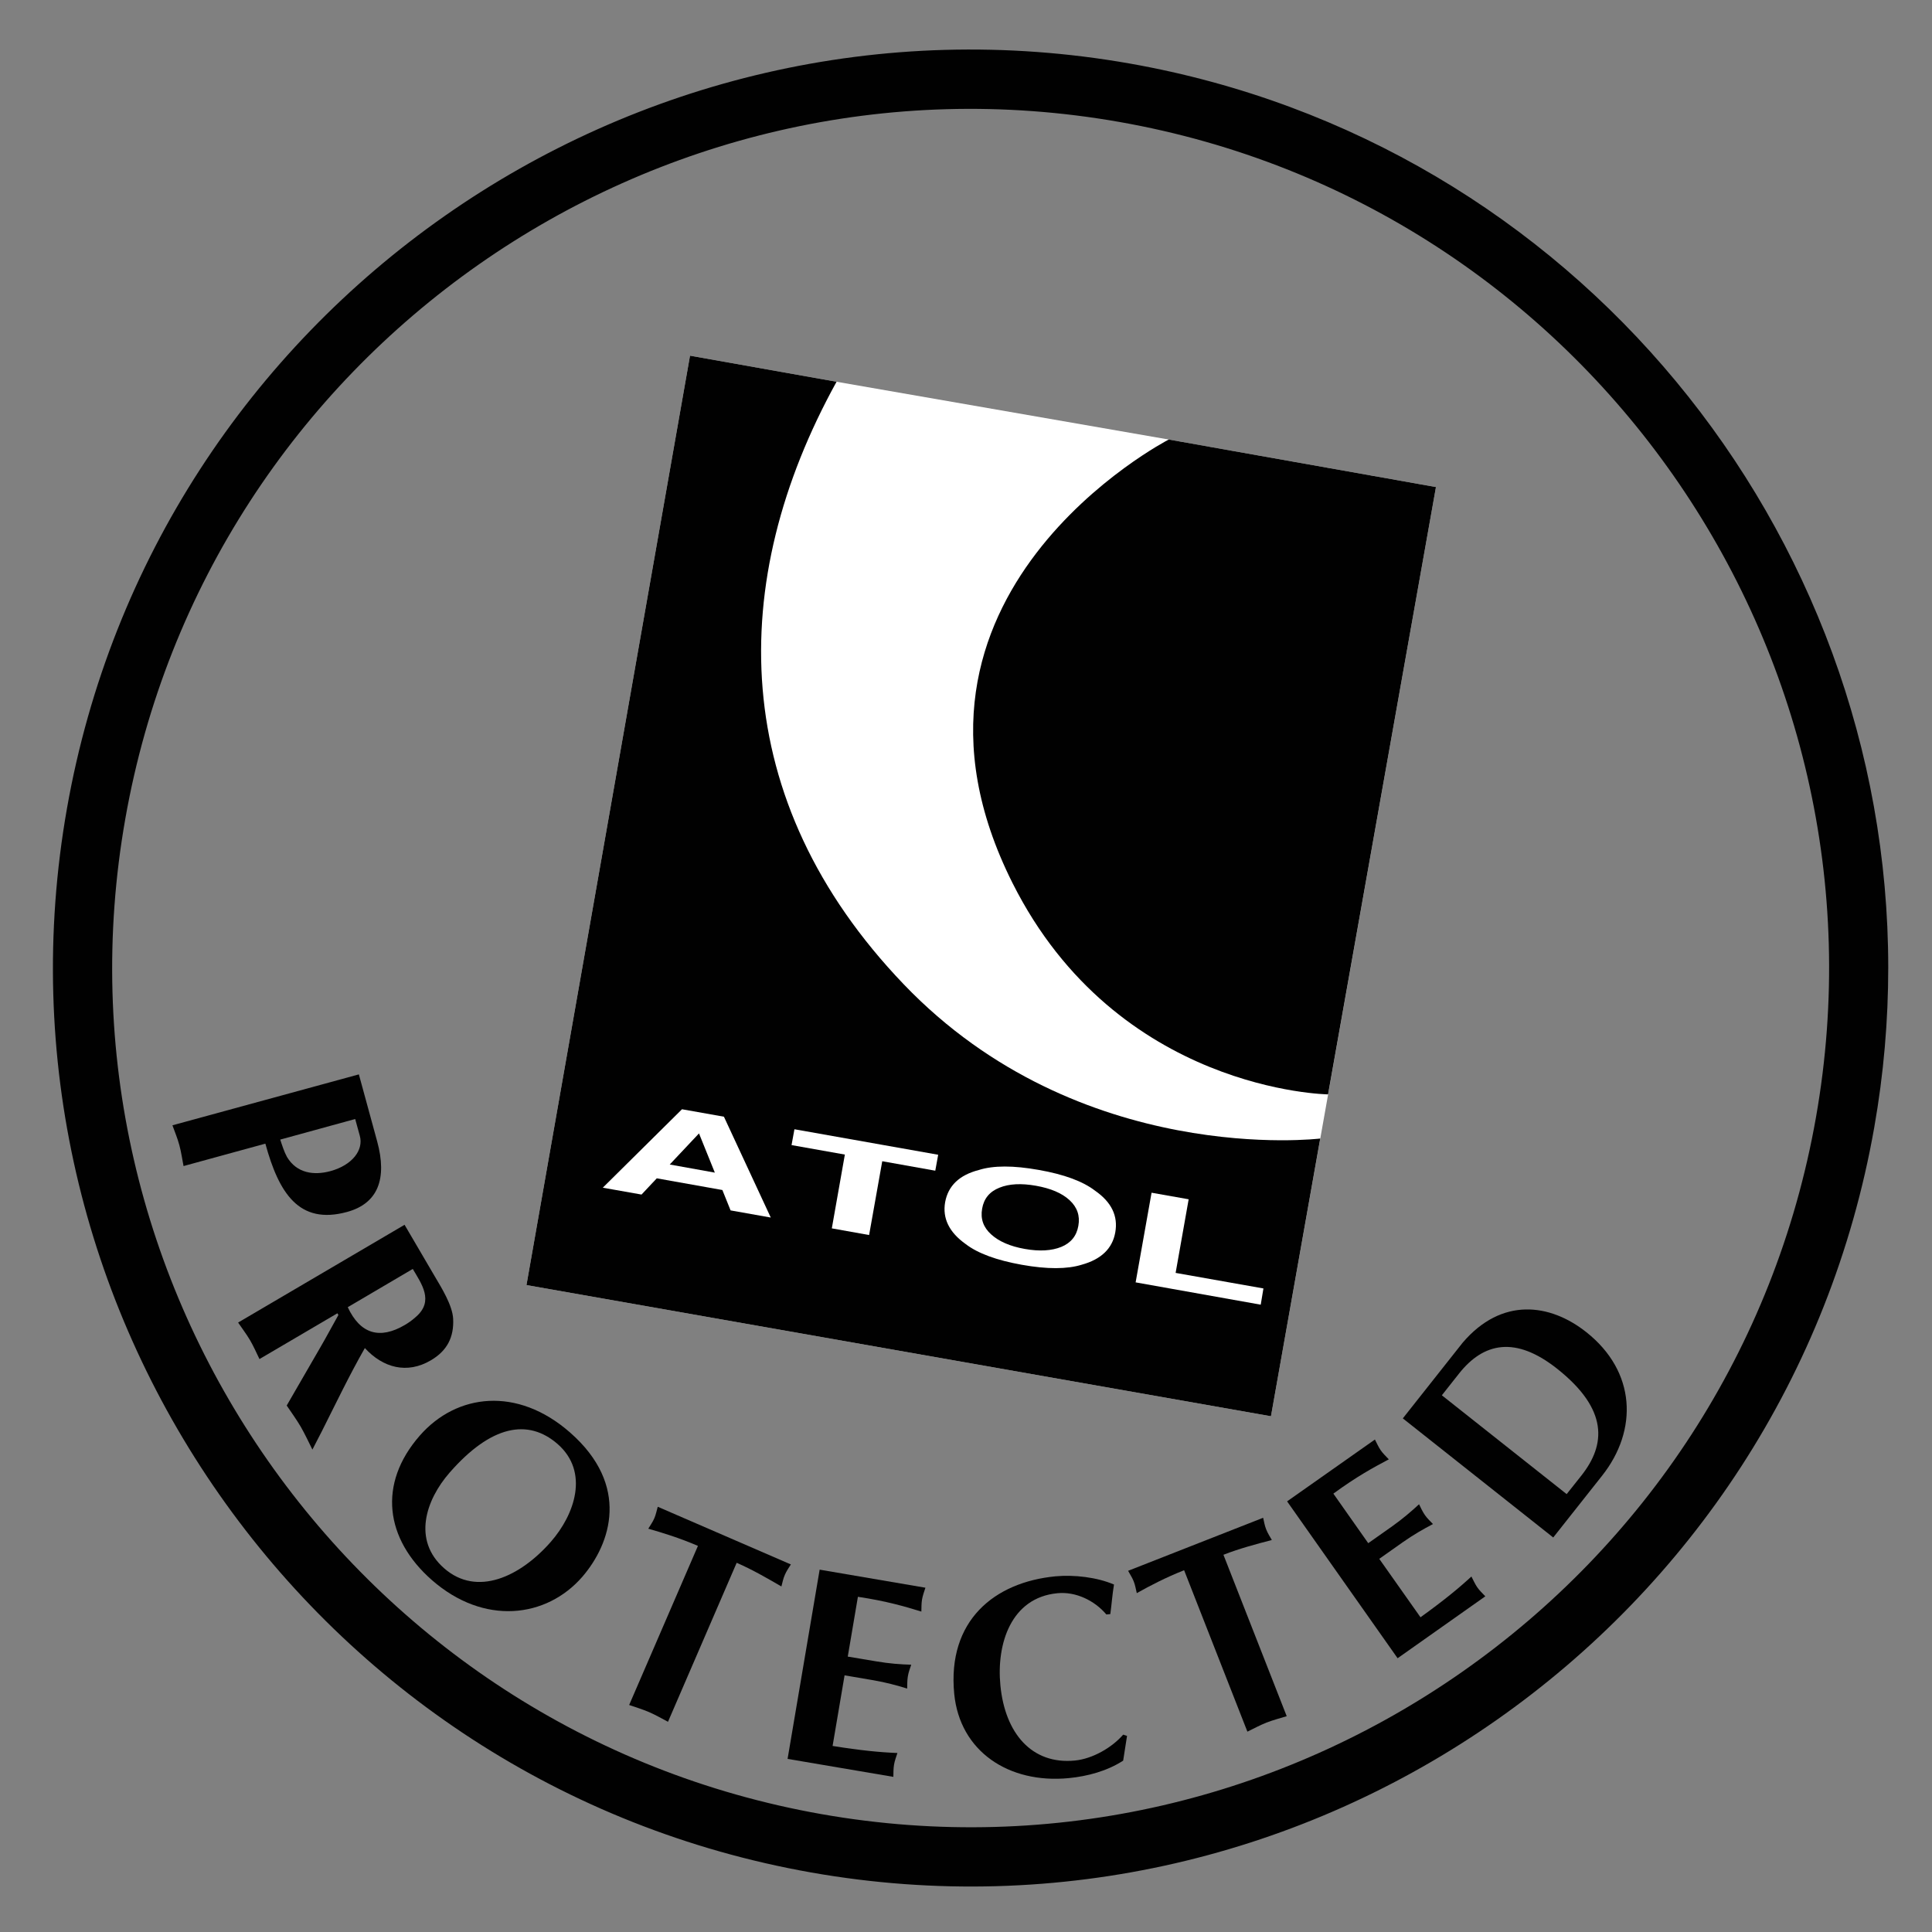 <?xml version="1.0" encoding="UTF-8"?> <svg xmlns="http://www.w3.org/2000/svg" xmlns:xlink="http://www.w3.org/1999/xlink" version="1.1" id="Layer_1" x="0px" y="0px" viewBox="0 0 200 200" style="enable-background:new 0 0 200 200;" xml:space="preserve"><rect x="0" y="0" width="200" height="200" fill="#808080" stroke="none"/> <style type="text/css"> .st0{fill:#FFFFFF;} .st1{fill:#010101;} </style> <polyline class="st0" points="148.65,50.42 121.1,45.52 86.6,39.52 71.43,36.82 54.5,133.03 131.57,146.61 148.65,50.42 "></polyline> <path class="st1" d="M86.6,39.52l-15.17-2.7L54.5,133.03l77.07,13.58l5.1-28.75c0,0-24.91,3.05-43.13-15.98 C75.31,82.84,75.17,60.21,86.6,39.52"></path> <path class="st1" d="M137.48,113.29c0,0-21.83-0.28-32.67-21.89c-14.98-29.86,16.18-45.9,16.18-45.9l27.66,4.92L137.48,113.29"></path> <path class="st0" d="M74.94,115.6l-4.34-0.77l-8.2,8.12l4.01,0.71l1.58-1.68l6.79,1.21l0.85,2.11l4.16,0.74L74.94,115.6z M69.33,120.55l3.03-3.22l1.64,4.06L69.33,120.55z"></path> <polyline class="st0" points="82.24,116.9 97.12,119.54 96.82,121.19 91.33,120.21 89.97,127.85 86.11,127.16 87.46,119.52 81.94,118.54 82.24,116.9 "></polyline> <path class="st0" d="M113.36,123.26c-1.26-0.97-3.21-1.69-5.83-2.15c-2.63-0.47-4.7-0.47-6.21,0.01c-2.01,0.52-3.17,1.63-3.48,3.33 c-0.29,1.67,0.41,3.11,2.12,4.33c1.26,0.97,3.2,1.68,5.82,2.15c2.63,0.47,4.7,0.46,6.21-0.01c2.01-0.56,3.16-1.67,3.46-3.33 C115.76,125.88,115.06,124.44,113.36,123.26 M102.6,127.78c-0.8-0.72-1.12-1.61-0.93-2.66c0.18-1.05,0.78-1.77,1.79-2.17 c1-0.41,2.27-0.47,3.79-0.2c1.52,0.27,2.68,0.76,3.47,1.49c0.79,0.73,1.1,1.61,0.91,2.66c-0.18,1.04-0.77,1.77-1.77,2.18 c-0.99,0.4-2.25,0.48-3.77,0.21C104.56,129.02,103.4,128.51,102.6,127.78z"></path> <polyline class="st0" points="117.56,132.75 119.21,123.47 123.05,124.15 121.7,131.77 130.79,133.38 130.51,135.06 117.56,132.75 "></polyline> <path class="st1" d="M194.02,116.72L194.02,116.72 M85.05,187.8C36.8,179.28,4.46,133.06,12.97,84.77 c8.51-48.29,54.69-80.66,102.94-72.14c48.25,8.52,80.59,54.73,72.08,103.03C179.48,163.95,133.3,196.31,85.05,187.8z M6.93,83.7 c-9.09,51.63,25.47,101.03,77.05,110.14c51.58,9.1,100.94-25.5,110.04-77.12c0.98-5.56,1.45-11.09,1.45-16.56 c0-45.24-32.48-85.45-78.5-93.58C65.39-2.52,16.02,32.08,6.93,83.7z"></path> <path class="st1" d="M29.01,117.97c0.2,0.61,0.4,1.25,0.7,1.8c1.01,1.69,2.79,1.93,4.51,1.46c2.25-0.62,3.43-2.18,3.03-3.64 l-0.48-1.75L29.01,117.97 M19,120.71c-0.14-0.72-0.24-1.45-0.43-2.15c-0.19-0.71-0.47-1.38-0.72-2.07l19.3-5.27l1.89,6.92 c1.07,3.91,0.07,6.45-3.11,7.32c-5.01,1.37-7.07-2-8.46-7.07L19,120.71z"></path> <path class="st1" d="M36,135.32c1.3,2.79,3.32,3.36,5.91,1.84c0.35-0.21,0.72-0.45,1.18-0.87c1.85-1.63,0.54-3.4-0.36-4.93 L36,135.32 M41.88,126.79l3.14,5.36c0.7,1.18,1.82,2.99,1.89,4.37c0.09,1.88-0.6,3.3-2.31,4.3c-2.46,1.45-4.95,0.78-6.83-1.27 c-1.6,2.8-3,5.73-4.45,8.61l-0.98,1.9c-0.39-0.78-0.76-1.58-1.21-2.37c-0.44-0.75-0.96-1.46-1.45-2.19l3.52-6.09 c0.46-0.78,1.2-2.16,1.83-3.28l-0.1-0.18l-8.07,4.74c-0.32-0.66-0.61-1.33-0.98-1.96c-0.37-0.63-0.82-1.21-1.23-1.82L41.88,126.79z"></path> <path class="st1" d="M46.54,152.45c-2.49,2.85-3.85,7.02-0.56,9.9c3.38,2.96,7.85,0.9,11.04-2.74c2.48-2.83,4-7.23,0.71-10.12 C54.67,146.82,50.84,147.53,46.54,152.45 M44.71,163.57c-4.84-4.25-5.62-9.96-1.26-14.95c3.82-4.37,10.1-5.12,15.56-0.33 c6.25,5.48,4.23,11.5,1.28,14.93C56.56,167.52,50.09,168.28,44.71,163.57z"></path> <path class="st1" d="M69.15,178.24c-0.65-0.34-1.28-0.71-1.95-1c-0.67-0.29-1.38-0.5-2.07-0.74l7.12-16.47 c-1.9-0.82-3.67-1.36-5.14-1.78c0.21-0.35,0.46-0.69,0.63-1.09c0.16-0.38,0.24-0.79,0.35-1.18l13.78,5.97 c-0.22,0.35-0.46,0.69-0.62,1.07c-0.18,0.4-0.25,0.81-0.36,1.21c-1.5-0.87-3-1.74-4.63-2.45L69.15,178.24"></path> <path class="st1" d="M95.8,164.36c-0.13,0.39-0.28,0.81-0.35,1.21c-0.07,0.4-0.06,0.85-0.07,1.26c-1.72-0.53-3.63-1.09-6.57-1.53 l-1.05,6.19l2.99,0.5c1.29,0.22,2.49,0.31,3.58,0.34c-0.13,0.39-0.29,0.81-0.35,1.21c-0.07,0.4-0.06,0.85-0.07,1.26 c-1.04-0.32-2.2-0.64-3.49-0.86l-2.99-0.51l-1.24,7.31c2.94,0.47,4.92,0.66,6.71,0.73c-0.12,0.39-0.29,0.81-0.35,1.21 c-0.07,0.4-0.06,0.85-0.07,1.26l-10.95-1.86l3.32-19.59L95.8,164.36"></path> <path class="st1" d="M116.67,179.7l-0.4,2.56c-1.65,1.07-3.68,1.62-5.63,1.81c-6.21,0.6-11.28-2.77-11.86-8.73 c-0.73-7.58,4.16-11.55,10.48-12.16c1.92-0.18,4.29,0.09,6.06,0.85c-0.17,1.01-0.24,2.02-0.38,3.06l-0.41,0.04 c-1.23-1.46-3.19-2.39-5.07-2.2c-4.82,0.46-6.32,5.27-5.9,9.54c0.48,4.97,3.26,8.22,7.72,7.78c1.8-0.18,3.8-1.31,4.99-2.68 L116.67,179.7"></path> <path class="st1" d="M133.2,177.66c-0.7,0.21-1.41,0.4-2.09,0.66c-0.68,0.27-1.32,0.62-1.98,0.94l-6.55-16.71 c-1.93,0.76-3.56,1.62-4.9,2.37c-0.1-0.4-0.16-0.82-0.32-1.22c-0.15-0.38-0.38-0.73-0.58-1.09l13.98-5.49 c0.09,0.4,0.16,0.81,0.31,1.19c0.16,0.41,0.39,0.76,0.59,1.11c-1.67,0.44-3.35,0.88-5.01,1.53L133.2,177.66"></path> <path class="st1" d="M142.33,149.02c0.19,0.37,0.37,0.78,0.6,1.11c0.23,0.34,0.56,0.64,0.84,0.94c-1.59,0.84-3.34,1.79-5.74,3.55 l3.61,5.13l2.48-1.75c1.07-0.76,1.98-1.54,2.78-2.28c0.18,0.37,0.37,0.78,0.6,1.11c0.23,0.34,0.56,0.64,0.84,0.94 c-0.96,0.5-2.01,1.1-3.08,1.85l-2.48,1.75l4.27,6.05c2.41-1.74,3.95-3,5.27-4.22c0.19,0.37,0.37,0.77,0.6,1.11 c0.23,0.34,0.56,0.64,0.84,0.94l-9.08,6.41l-11.44-16.24L142.33,149.02"></path> <path class="st1" d="M162.18,154.67l1.54-1.94c2.49-3.16,2.82-6.81-2.54-11.05c-4.3-3.4-7.6-2.71-10.15,0.52l-1.77,2.24 L162.18,154.67 M151.41,139c4.05-4.75,9.05-4.07,12.8-1.1c5.17,4.09,5.36,10.15,1.65,14.85l-5.07,6.41l-15.57-12.33L151.41,139z"></path> </svg> 